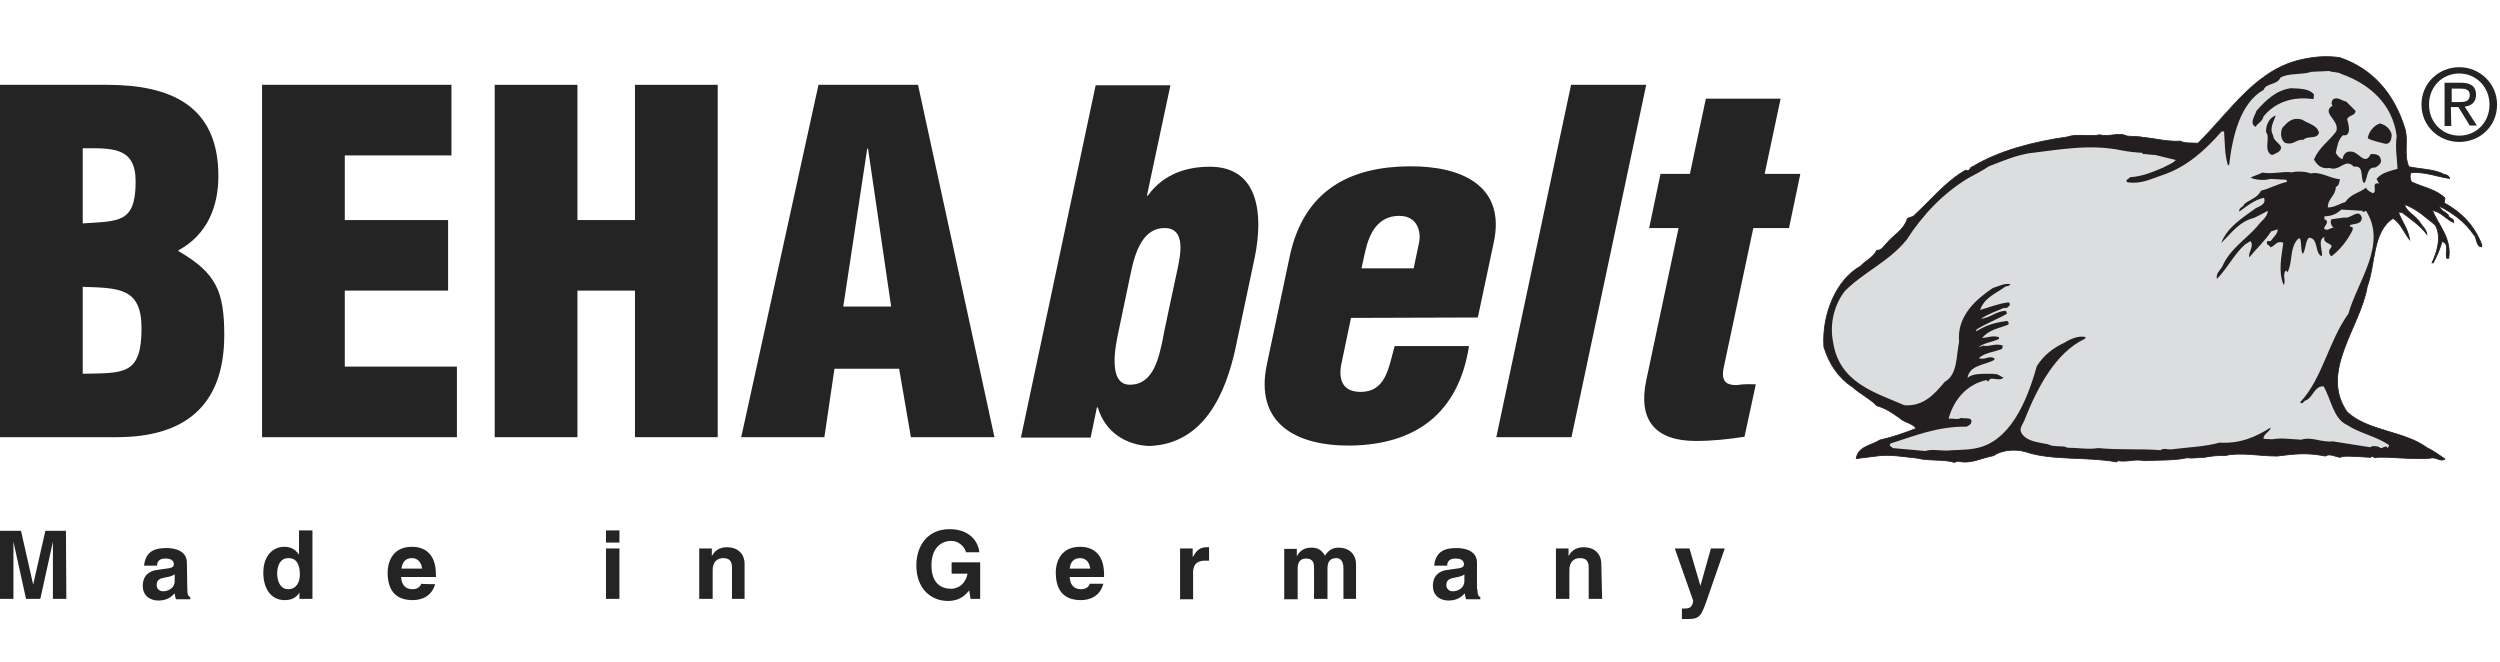 <?xml version="1.0" encoding="utf-8"?>
<!-- Generator: $$$/GeneralStr/196=Adobe Illustrator 27.6.0, SVG Export Plug-In . SVG Version: 6.00 Build 0)  -->
<svg version="1.1" id="Ebene_1" xmlns:serif="http://www.serif.com/"
	 xmlns="http://www.w3.org/2000/svg" xmlns:xlink="http://www.w3.org/1999/xlink" x="0px" y="0px" viewBox="0 0 595.3 157.6"
	 style="enable-background:new 0 0 595.3 157.6;" xml:space="preserve">
<style type="text/css">
	.st0{fill:#242424;}
	.st1{fill:#231F20;}
	.st2{fill:none;stroke:#231F20;stroke-width:0.188;stroke-linecap:square;stroke-miterlimit:7.535;}
	.st3{fill:#DCDDDE;}
</style>
<g>
	<path class="st0" d="M585.6,24.3c1.3,0,2.5-0.1,2.5-1.7c0-1.3-1.1-1.5-2.2-1.5h-2.1v3.2C583.7,24.3,585.6,24.3,585.6,24.3z
		 M583.7,30h-1.6V19.7h3.9c2.4,0,3.6,0.9,3.6,2.9c0,1.8-1.2,2.6-2.7,2.8l2.9,4.5h-1.7l-2.7-4.4h-1.8L583.7,30L583.7,30z M585.6,32.3
		c4,0,7.2-3.1,7.2-7.4c0-4.2-3.2-7.4-7.2-7.4c-4.1,0-7.2,3.2-7.2,7.4C578.4,29.2,581.6,32.3,585.6,32.3z M576.6,24.9
		c0-5.1,4.1-8.9,9-8.9c4.8,0,9,3.8,9,8.9c0,5.2-4.1,8.9-9,8.9C580.7,33.8,576.6,30,576.6,24.9z"/>
	<path class="st0" d="M19.7,89c9.8-0.2,14,0.4,14-10.9c0-9.7-5.6-9.5-14-9.8V89z M19.7,53.2c8.6-0.6,12.6,0,12.6-10
		c0-8.3-5.7-7.9-12.6-7.9C19.7,35.3,19.7,53.2,19.7,53.2z M0,104.1V20.2h25.5C40.4,20.2,52,25,52,41.9c0,7.4-2.7,14-9.5,17.7v0.2
		c9,5.2,10.9,9.6,10.9,20c0,17-9.6,24.3-25.6,24.3C27.8,104.1,0,104.1,0,104.1z"/>
	<path class="st0" d="M62.4,104.1V20.2h45.1V37H82.1v15.4h24.6v16.8H82.1v18.1h26.7v16.8C108.9,104.1,62.4,104.1,62.4,104.1z"/>
	<path class="st0" d="M117.8,104.1V20.2h19.7v32.2h13.7V20.2h19.7v83.9h-19.7V69.2h-13.7v34.9H117.8z"/>
	<path class="st0" d="M206.7,35.4h-0.2L200.8,73h11.4L206.7,35.4L206.7,35.4z M176.5,104.1l18.4-83.9h23.7l18.2,83.9h-19.9
		l-2.8-16.3h-15.4l-2.4,16.3H176.5z"/>
	<path class="st0" d="M280.3,64.5c0.8-3.7,2.2-10.2-3-10.2c-4.8,0-6.9,4.9-8.1,11l-3.1,14.8c-1.1,5.4-1.4,11.6,3,11.5
		c5.7,0,6.9-6.8,7.8-10.9C276.8,80.7,280.3,64.5,280.3,64.5z M273.1,46.6h0.2c3.9-5.4,9.6-6.9,14.8-6.9c11.8,0,12.7,11.6,10.7,21.5
		l-4.6,21.7c-2.3,10.6-7.4,22.8-20.5,23.3c-5.7-0.2-10.6-3.4-12.3-9.2h-0.2l-1.5,7.2h-16.6l17.8-83.9h17.8L273.1,46.6L273.1,46.6z"
		/>
	<path class="st0" d="M336.6,64l1.3-6.2c0.5-2.2-0.1-6.4-4.7-6.4c-5,0-7.1,4-8.1,8.4l-0.9,4.1h12.4V64z M321.7,75.7l-2.3,11
		c-0.7,3.5,0.2,6.4,4.1,6.6c6.5,0.3,7.1-5.6,8.6-10.9h17.7c-2.5,16.1-12.8,23.5-28.3,23.7c-12.8,0.1-22.9-5.2-19.8-19.5l5.4-25.5
		c3.4-16.1,14.7-21.4,28.5-21.5c12.4-0.1,23,4.6,20.1,18.1l-3.8,17.9L321.7,75.7L321.7,75.7z"/>
	<path class="st0" d="M356.3,104.1l17.8-83.9H392l-17.8,83.9H356.3z"/>
	<path class="st0" d="M392.7,54.3l2.7-12.9h7l3.8-17.9H424l-3.8,17.9h8.5L426,54.3h-8.5l-7,33c-0.8,3.6,0.6,4.4,3,4.4
		c2.1-0.3,2.7-0.2,4.6-0.2l-2.7,12.5c-3.9,0.6-7.7,1-11.6,1c-9.6,0-13.8-4.9-11.8-14.4l7.7-36.3H392.7L392.7,54.3z"/>
	<path class="st0" d="M15.8,142.6h-3.2V129l0,0l-3,13.6H6.2l-3-13.6l0,0v13.6H0v-16.2h5l2.9,12.8l0,0l2.9-12.8h4.9L15.8,142.6
		L15.8,142.6z"/>
	<path class="st0" d="M41.5,136.8c-0.3,0.2-0.8,0.5-2.1,0.7c-1.2,0.2-2.1,0.5-2.1,1.8c0,1.1,0.9,1.5,1.5,1.5c1.4,0,2.8-0.9,2.8-2.4
		v-1.6H41.5z M44.6,140.3c0,1.4,0.3,1.7,0.7,1.9v0.5h-3.4c-0.2-0.6-0.2-0.7-0.3-1.4c-0.7,0.7-1.7,1.7-3.9,1.7c-1.8,0-3.7-1-3.7-3.5
		c0-2.4,1.5-3.6,3.5-3.8l2.8-0.4c0.5-0.1,1.1-0.3,1.1-0.9c0-1.3-1.3-1.4-2.1-1.4c-1.6,0-1.9,1-1.9,1.7h-3.1c0.4-3.7,2.9-4.2,5.4-4.2
		c1.7,0,4.8,0.5,4.8,3.5L44.6,140.3L44.6,140.3z"/>
	<path class="st0" d="M68.6,140.3c2,0,2.8-1.7,2.8-3.5c0-1.9-0.5-3.9-2.7-3.9c-2,0-2.7,1.8-2.7,3.7C66,138.1,66.6,140.3,68.6,140.3z
		 M74.4,142.6h-3.1v-1.5l0,0c-0.8,1.4-2.2,1.8-3.5,1.8c-3.6,0-5.1-3.2-5.1-6.5c0-4.2,2.4-6.2,5-6.2c2,0,3,1.1,3.5,1.9l0,0v-5.8h3.2
		V142.6z"/>
	<path class="st0" d="M100.5,135.4c-0.2-1.9-1.4-2.5-2.4-2.5c-1.5,0-2.3,0.9-2.5,2.5H100.5z M103.6,139.1c-0.8,2.9-3.2,3.8-5.3,3.8
		c-3.4,0-6-1.6-6-6.6c0-1.4,0.5-6.1,5.8-6.1c2.4,0,5.7,1.1,5.7,6.6v0.6h-8.3c0.1,0.9,0.3,2.9,2.8,2.9c0.9,0,1.8-0.5,2-1.3
		C100.4,139.1,103.6,139.1,103.6,139.1z"/>
	<path class="st0" d="M147.5,130.6v12h-3.2v-12H147.5z M147.5,129.2h-3.2v-2.9h3.2V129.2z"/>
	<path class="st0" d="M177.5,142.6h-3.2v-7.3c0-0.9,0-2.4-2.1-2.4c-1.4,0-2.5,0.9-2.5,2.8v6.9h-3.2v-12h3v1.8l0,0
		c0.4-0.7,1.3-2.1,3.6-2.1c2.4,0,4.2,1.4,4.2,4v8.3H177.5z"/>
	<path class="st0" d="M226.6,133.9h6.8v8.7h-2.3l-0.3-2c-0.9,1-2.1,2.5-5.1,2.5c-3.9,0-7.5-2.8-7.5-8.5c0-4.4,2.5-8.6,7.9-8.6
		c5,0,6.9,3.2,7.1,5.5H230c0-0.6-1.2-2.7-3.5-2.7c-2.4,0-4.7,1.7-4.7,5.8c0,4.4,2.4,5.6,4.7,5.6c0.7,0,3.2-0.3,3.9-3.6h-3.8
		L226.6,133.9L226.6,133.9z"/>
	<path class="st0" d="M259.6,135.4c-0.2-1.9-1.4-2.5-2.4-2.5c-1.5,0-2.3,0.9-2.5,2.5H259.6z M262.7,139.1c-0.8,2.9-3.2,3.8-5.3,3.8
		c-3.4,0-6-1.6-6-6.6c0-1.4,0.5-6.1,5.8-6.1c2.4,0,5.7,1.1,5.7,6.6v0.6h-8.2c0.1,0.9,0.3,2.9,2.8,2.9c0.9,0,1.8-0.5,2-1.3h3.2V139.1
		z"/>
	<path class="st0" d="M281,130.6h3v2.1l0,0c0.7-1.2,1.4-2.4,3.3-2.4c0.2,0,0.4,0,0.6,0v3.2c-0.3,0-0.6,0-0.9,0
		c-2.5,0-2.9,1.5-2.9,2.9v6.3H281V130.6z"/>
	<path class="st0" d="M323.1,142.6h-3.2v-7.3c0-1.8-0.8-2.4-1.7-2.4c-1.6,0-2.1,1-2.1,2.5v7.2h-3.2v-7.2c0-1,0-2.4-1.9-2.4
		c-1.5,0-2,1-2,2.4v7.3h-3.2v-12h3v1.8l0,0c0.4-0.8,1.3-2.1,3.4-2.1c1.7,0,2.5,0.6,3.3,1.9c0.4-0.6,1.3-1.9,3.2-1.9
		c2.4,0,4.2,1.4,4.2,4v8.2H323.1z"/>
	<path class="st0" d="M348.7,136.8c-0.3,0.2-0.8,0.5-2.1,0.7c-1.2,0.2-2.2,0.5-2.2,1.8c0,1.1,0.9,1.5,1.5,1.5c1.4,0,2.8-0.9,2.8-2.4
		L348.7,136.8L348.7,136.8z M351.8,140.3c0,1.4,0.3,1.7,0.7,1.9v0.5h-3.4c-0.2-0.6-0.2-0.7-0.3-1.4c-0.7,0.7-1.7,1.7-3.9,1.7
		c-1.8,0-3.7-1-3.7-3.5c0-2.4,1.5-3.6,3.5-3.8l2.8-0.4c0.5-0.1,1.1-0.3,1.1-0.9c0-1.3-1.3-1.4-2.1-1.4c-1.6,0-1.9,1-1.9,1.7h-3.1
		c0.4-3.7,2.9-4.2,5.4-4.2c1.7,0,4.8,0.5,4.8,3.5v6.3H351.8z"/>
	<path class="st0" d="M381.5,142.6h-3.2v-7.3c0-0.9,0-2.4-2.1-2.4c-1.4,0-2.5,0.9-2.5,2.8v6.9h-3.2v-12h3v1.8l0,0
		c0.4-0.7,1.3-2.1,3.6-2.1c2.4,0,4.2,1.4,4.2,4L381.5,142.6L381.5,142.6z"/>
	<path class="st0" d="M406.6,142.4c-1.5,4.4-1.9,5-4.7,5c-0.4,0-1,0-1.4,0v-2.5c0.1,0,0.3,0,0.6,0c1.2,0,1.8-0.2,2.1-1.8l-4.4-12.5
		h3.5l2.6,8.9l0,0l2.5-8.9h3.3L406.6,142.4L406.6,142.4z"/>
	<path class="st1" d="M557.1,13.7c7.7,2.6,13.1,8.5,15.7,17.4c0.6,3-0.4,5.9,0.8,8.6c2.8,0.6,6.2,0.6,8.3,1.8c0.7,0.1,1.3,0.4,1.4,1
		c-2.9-0.4-5.6-1.6-9.1-1.4c-0.5,0.5-0.3,1.5,0,2.2c2.7,1.3,6,1.8,8,3.9l-0.2,1.1c4,2.2,7.2,5.3,9,10.1l-0.1,0.4
		c-1.4-0.2-1-2.2-1.9-3c-2.1-3-4.8-5-8.1-6.7c0.1,0.9,1.4,1.4,2.1,2.1c0.1,1,1.4,0.6,1.3,1.8c-1.9-0.8-3.1-2.6-5.1-2.9
		c1.5,3.6,4.6,6.6,3.9,11.4h-0.5c-0.4-1.6,0.7-3.5-1.1-4c-0.5,1.8-1.2,3.4-2.1,5.1h-0.3c1.3-2.7,2.3-6.3,0.8-9
		c-2.2-1.8-4.3-3.7-7-4.8h-0.3c0.5,1.7,2.4,2.4,3.5,4c0.6,1,1.6,1.7,1.8,3c-1.6-2.1-3.8-3.6-5.9-5.2l-0.9-0.1c0.7,2,2.3,4,2.7,6.6
		c-1.4-1.7-2.1-4-4-5.1c-4.9,3.2-4.1,10.8-6.1,16.2c-1.6,9.7-11.5,20.3-4.8,29.9c4.9,4.6,13.6,4.5,19,8.5c1.7,0.8,2.9,1.8,4.3,2.7
		c-1.1,0.8-2-0.6-3.5-0.2c-4,0.4-9.4-0.4-13-0.2v0.1c-0.5,0-0.8-0.6-1.2-0.1c-2.3-0.1-5.2-0.4-6.8-0.2c-0.8,0.7-2.6-1-4-0.1
		c-4.5-0.9-7.3-0.5-11.5,0c-4.2,0-8.9-1-12.4-0.1c-1.8-0.1-3.3,0.1-4.9,0.4c-1.5,0-2.5,0.3-4.1,0.1c-3.1,0.7-6.8,0.5-10.2,0.7
		c-2.4-0.5-3.9,0.4-6.3,0L504,110c-6.9-1.3-15.4-0.3-21.6-2.4c-2.6-0.8-5.9-0.4-7.7,0.9c-2.8,0.5-5.5,2.1-8.5,1.3l-0.8,0.3
		c-2.6-0.8-6.2-0.3-8.8-1c-3.1-0.3-6.7-1-9.8-0.5c-1.5,0.2-3.1,0.4-4.8,0.6c0.4-2.9,3.6-3.1,5.6-4.4c3-0.7,6-1.7,8.7-2.8
		c-1-1.3-2.9-1.4-4-2.5c-1.7-1.2-3.3-2.3-5.4-2.9c-1.6-1.7-4-2.8-5.7-4.4c-3.3-2.1-5.6-5.4-6.9-9.6c-0.5-7.9,3-16,8.7-19.2
		c1.3-1.4,3-2,3.9-3.8c1.2,0.1,1.7-1.1,2.4-1.7c1.6-2,4-3,4.9-5.9l1.4-0.5c4.2-3.8,7.7-8.3,12.5-11c1,0.6,0.9-0.8,1.6-0.8
		c6.5-3.9,14.4-5.9,22.6-7.1c2.3-0.8,5.2,0,7.7-0.5c2.5,0.6,4.4-0.7,6.5,0.3l3.4,0.2v0.1c2.7,0.1,5.8,1.1,9.3,0.9
		c1.1,0.6,2.9,0.4,4.2,0.5C531.3,26.3,537.5,16,549,14C551.4,13.5,554.1,13.3,557.1,13.7L557.1,13.7z"/>
	<path class="st2" d="M557.1,13.7c7.7,2.6,13.1,8.5,15.7,17.4c0.6,3-0.4,5.9,0.8,8.6c2.8,0.6,6.2,0.6,8.3,1.8c0.7,0.1,1.3,0.4,1.4,1
		c-2.9-0.4-5.6-1.6-9.1-1.4c-0.5,0.5-0.3,1.5,0,2.2c2.7,1.3,6,1.8,8,3.9l-0.2,1.1c4,2.2,7.2,5.3,9,10.1l-0.1,0.4
		c-1.4-0.2-1-2.2-1.9-3c-2.1-3-4.8-5-8.1-6.7c0.1,0.9,1.4,1.4,2.1,2.1c0.1,1,1.4,0.6,1.3,1.8c-1.9-0.8-3.1-2.6-5.1-2.9
		c1.5,3.6,4.6,6.6,3.9,11.4h-0.5c-0.4-1.6,0.7-3.5-1.1-4c-0.5,1.8-1.2,3.4-2.1,5.1h-0.3c1.3-2.7,2.3-6.3,0.8-9
		c-2.2-1.8-4.3-3.7-7-4.8h-0.3c0.5,1.7,2.4,2.4,3.5,4c0.6,1,1.6,1.7,1.8,3c-1.6-2.1-3.8-3.6-5.9-5.2l-0.9-0.1c0.7,2,2.3,4,2.7,6.6
		c-1.4-1.7-2.1-4-4-5.1c-4.9,3.2-4.1,10.8-6.1,16.2c-1.6,9.7-11.5,20.3-4.8,29.9c4.9,4.6,13.6,4.5,19,8.5c1.7,0.8,2.9,1.8,4.3,2.7
		c-1.1,0.8-2-0.6-3.5-0.2c-4,0.4-9.4-0.4-13-0.2v0.1c-0.5,0-0.8-0.6-1.2-0.1c-2.3-0.1-5.2-0.4-6.8-0.2c-0.8,0.7-2.6-1-4-0.1
		c-4.5-0.9-7.3-0.5-11.5,0c-4.2,0-8.9-1-12.4-0.1c-1.8-0.1-3.3,0.1-4.9,0.4c-1.5,0-2.5,0.3-4.1,0.1c-3.1,0.7-6.8,0.5-10.2,0.7
		c-2.4-0.5-3.9,0.4-6.3,0L504,110c-6.9-1.3-15.4-0.3-21.6-2.4c-2.6-0.8-5.9-0.4-7.7,0.9c-2.8,0.5-5.5,2.1-8.5,1.3l-0.8,0.3
		c-2.6-0.8-6.2-0.3-8.8-1c-3.1-0.3-6.7-1-9.8-0.5c-1.5,0.2-3.1,0.4-4.8,0.6c0.4-2.9,3.6-3.1,5.6-4.4c3-0.7,6-1.7,8.7-2.8
		c-1-1.3-2.9-1.4-4-2.5c-1.7-1.2-3.3-2.3-5.4-2.9c-1.6-1.7-4-2.8-5.7-4.4c-3.3-2.1-5.6-5.4-6.9-9.6c-0.5-7.9,3-16,8.7-19.2
		c1.3-1.4,3-2,3.9-3.8c1.2,0.1,1.7-1.1,2.4-1.7c1.6-2,4-3,4.9-5.9l1.4-0.5c4.2-3.8,7.7-8.3,12.5-11c1,0.6,0.9-0.8,1.6-0.8
		c6.5-3.9,14.4-5.9,22.6-7.1c2.3-0.8,5.2,0,7.7-0.5c2.5,0.6,4.4-0.7,6.5,0.3l3.4,0.2v0.1c2.7,0.1,5.8,1.1,9.3,0.9
		c1.1,0.6,2.9,0.4,4.2,0.5C531.3,26.3,537.5,16,549,14C551.4,13.5,554.1,13.3,557.1,13.7L557.1,13.7z"/>
	<path class="st3" d="M554.7,16.9c0.1,0.3,2.2,0.2,2.8,0.7c6.5,2.3,12.2,7,13.2,14.8c-0.4,2.8,0.1,5.4,0.2,7.8
		c-1.7,0.5-3.8,0.9-5,2.4l0.6,1.1c-2.1-0.4-0.2,2-1.5,2.3c-0.5-0.3-1.2-0.5-1.6-1.3c-1.7,1.3-3.7,1.5-4.9,3.4
		c-1.4,0.4-2.6,1.3-4.2,1.3c0-2.2,1.9-2.8,1.9-4.9c0.8-0.2,0.8-1.2,1-1.8c-2.6-0.3-4.6-1.9-7-1.4c-1.2-0.5-3.4-0.6-4.7-0.2V41
		c-2.2-0.2-4.2,0.5-6.8,0.1c-0.9,0.5-1.9,0.7-2.8,1.2c1.2,0.6,3.5,0.7,4.7,0.3l3.8,0.2l0.2,0.5c-2.3,0.5-4.1,1.6-6.2,2.1
		c-0.9,1.8-2.7,2.1-4,3.2c-0.2,0.8-1.3,0.7-1.2,1.8c1.7-1.2,3.5-2.8,5.9-3.3c0.6,1.6-1.1,2-2,2.5c-3.1,2.3-6.7,4.4-8.2,8.3
		c2.4-2.4,4.4-5.2,7.8-6c1.1-0.5,2.2-1.1,3.3-1.7c0,1.5-1.7,2.5-2.5,3.7c-2.8,3.2-6.5,5.3-8.4,9.7c-0.6,0.9-1.5,1.6-1.2,2.8
		c2.5-2.5,4.1-5.9,6.7-8.2l1.3-0.8c0.9,1.3-0.6,2.6-0.3,3.9c1.7-2.1,3.7-3.9,5.2-6.2l1.6-0.5c-0.1,1.2-1.1,1.9-1.7,2.8
		c-0.3,0.1-0.7-0.2-0.9,0.2c-0.2,0.8,0.7,0.7,0.8,1.3c1.2-0.3,1.4-1.7,3.1-1.1c-0.4,3.3-1.3,6.8,0.1,10.1c0.6-1.1-0.4-2.4,0.5-3.5
		l0.4,0.4c1.3-2.2,0.4-5.9,2.6-8h0.4c0.4,1.2,0.1,2.6,0.6,3.7c0.8-1,0.6-3,1.5-3.9c2.4,0.1,1.3,3.9,3.1,4.4c0.2-1.3-1.1-3.9,0.6-4.6
		c-0.6,1.9,2.8,1.4,1.3,2.9c-0.4,0.6-0.1,1.5,0.4,1.7c2.1-1.6,3.8-3.8,5-6.2c0-0.3,0.2-0.8-0.3-0.8h-0.3v-0.4c1-0.4,2.8-0.1,2.8-1.8
		c-0.8-2.3-2.6,0.4-4.2,0l-3,0.4c-0.5,0.7,0,1.7,0.5,2c-0.8,0-1.6,1-2.3,0.2c0.2-0.8,1.2-1.3,0.4-2.1h-0.3v-0.8c1.7,0,3-0.6,4-1.6
		l5.1,0.3c-0.1,0.1,0.1,0.3,0.1,0.3l0.7-0.3c5.1,8-2,16.7-4.2,24.5c-4.7,6.5-6.2,15.5-11.5,21.1c0.6,0.6,0.8-0.2,1.2-0.4
		c1.8-0.5,2.2-3.6,4.4-3.4c1.8,3.1,2.3,7.7,5.6,9.2c3,2,7,2.7,10,4.8l-0.3,0.7c-0.6-1-1.4,0.5-2-0.2c-0.2-0.2-1.7-0.5-2.2,0
		c-3-0.5-5.9-0.9-8.9-1.4c-2.8,0.3-5-1.2-7.5-0.4c-2.3-0.1-4.9-0.5-6.9-0.1l-2.1-0.1c-0.1-1.2,1.6-1.7,1.7-2.7
		c-3.5,2.2-7.2,3.9-12.2,3.6c-3.5,1-7.6,1.1-11.4,1.6c-0.9,0.1-2-0.4-2.6,0.2c-5.1-0.4-9.6,0-14.9-0.5c-2.2,0.4-5-0.1-7.5-0.1v-0.1
		c-0.7-0.4-3.3,0-4.4-0.7c-2.5-0.5-5.1-0.7-6.3-2.6c-0.7-1.2,0.2-2,0.6-3c3.2-8.1,7.5-16.2,14.4-19.5l0.3-0.4
		c-1.6-0.5-3.7,0.4-5.1,1.3c-2.6,1.2-4.9,2.9-6.6,5.6c-2.4,8.6-6.5,18.2-14.8,19.6c-2.1,0.4-4.5,0.3-6.7,0.5c-1.7,0-3.7-0.4-5,0.1
		l-7.8-0.7c-0.2-0.4-1.1-0.4-0.5-1.1c5.7-1.8,11.2-4.1,18.1-4c0.4-0.3,1-0.4,1.1-1c0.3-1.4-1.5-0.8-2.4-1.1c-0.7,0.5-2,0.1-3,0.2
		c1.3-4.8,4.6-8.3,9.1-9.2c0.3,0.9,0.6-0.4,1-0.3c1-0.1,2.3,0.5,3-0.3c-0.8-0.2-1.3-1-2.4-0.8V89c-2,0.1-4.8-0.3-6.2,1
		c0.5-3.1,4-3,6.4-4.3v-0.4c-1.4-0.7-2.2,0.5-3.7,0c1.3-1.3,3.7-1.5,5.5-2.2c0.1-0.3,0.2-0.4,0.2-0.8c-1.7-0.7-3.4,0.4-4.6,0
		l-1.2,0.4c1.3-1.1,3.3-1.2,4.9-2v-0.4c-1.5-0.5-2.7,0.1-4,0.2c1.5-2,4-2.3,6.2-3.2c0.3-0.4-0.1-1.1-0.7-0.8
		c-2.6,0.3-4.9,1.1-6.9,2.4v-0.4c2.3-1.5,4.9-2.4,7.3-3.8c-0.1-0.3-0.1-0.5-0.3-0.7c-2.3,0.1-3.7,1.7-5.9,1.9
		c1.6-1.1,3.7-1.8,5.5-2.6c0.7,0.2,1-0.2,1.4-0.7c-0.1-0.2,0-0.6-0.4-0.6c-2.4,0.3-4.5,1.2-6.7,1.8c1.1-3,3.6-3.8,5.8-5.4
		c0.3-0.4,1.1-0.1,1.4-0.7c-1.2-0.4-2.9,0.5-4.2,0.9c-3.7,2.5-8.6,6.5-8,12.8c-0.7,3.2-0.3,7.8-3.4,9.5c-2.5,3-5.1,5.9-9.6,5.6
		c-7.2-3.1-15.5-5.4-17-15c-0.9-4.4,0.3-9,2.8-12.2c4.6-4.6,10.5-7,14.7-12.2c4-6.2,8.9-11.2,14.7-14.7c1.7-0.9,3.4-1.8,4.9-2.8
		c3.1-1.2,6.1-2.5,9.5-3.1c7.1-0.8,14.2-2.3,22.1-0.7c1.4,0.3,3.2,0.5,5,0.6c-0.1,0.1,0,0.2,0.1,0.3c0.4-0.1,1.9,0.2,2.9,0.2
		c1.6,0.4,3.2,0.8,4.9,1.2c-0.8,0.9-2,1.2-3,1.8c-2.6,1.1-4.9,2.1-7.9,2.3c-0.2,0.4-1.4,0.7-0.6,1.2c3.2,0.5,5.6-0.8,8.3-1.7
		c5.7-1.9,10.1-5.8,14.1-10.4h0.6c0.2,2.7,0.1,5.5,0.9,8h0.3c0.8-7,2.7-14.8,8.2-17.9c0.7-1.7,3.2-1.1,4-2.9c2-1.2,5.1-0.6,7.4-1.4
		L554.7,16.9L554.7,16.9z"/>
	<path class="st1" d="M551,22.5l-0.1,1.1c-5.2-0.7-9.1,0.8-11.9,4.1c-0.3,1.3-1.4,1.6-1.9,2.5c-1.6-0.8-0.1-2.7,0.2-3.8
		c2.3-2.6,4.7-4.9,8.2-5.4C547.7,21.1,549.9,21.1,551,22.5L551,22.5z"/>
	<path class="st1" d="M560.9,26.4c-0.1,1.3-1.6,0.9-2,2c0.3,1,1.2,4.2-1,3.8c-1.1,1-1.4,2.7-1.7,4.2c0.4,0.7,0.9,1.3,1.6,1.5
		c0.2-1.1,0.8-1.9,1.9-1.8c1.9-0.2,3.4,3.6,4.8,0.6c1.1-0.1,2.2,0.1,2.4,1.2c0.4,1-0.8,1.7-1.3,2c-2-0.2-1.8,2.3-2.5,3.6h-0.3
		c-0.8-1.3,0.2-4.2-2.3-3.8c-2.1-2.2-3.2,1.2-5.8,0.3c-2,0.3-2.9-0.7-3.7-2c1.2-2.9,3.5-4.3,5.3-6.7c1-2.7-3.8-4.4-0.8-6.2
		c-0.5-0.2-0.3-1,0-1.4c1.1-0.8,2.1,0.3,3.2,0.5L560.9,26.4z"/>
	<path class="st1" d="M541.9,27.5c-0.5,1.6-1.6,3-0.6,4.8c0.1,1.8,3.3,2.3,1.1,4c-0.6,0.1-1.3,1.1-2,0.2c-1.2-1.3,0.2-3.9-0.8-5
		C539.5,29.7,540.4,28,541.9,27.5z"/>
	<path class="st1" d="M552.2,31.5c-0.3,1.8-2.8,0.7-3.7,1.8c-1.8-0.2-2.3,1.4-4.4,0.7c-1-0.7-1.2-2.4-0.6-3.6
		c1.2-1.3,2.3-2.6,4.7-1.9c1.2,0.8,2.7,1.1,3.6,2.2L552.2,31.5L552.2,31.5z"/>
	<path class="st1" d="M569.5,32c0,1.1-0.3,2.5-1.7,2.2c-1.3-0.4-2.9-0.6-4-1.3c0.3-1.7,1.6-3.1,2.9-3.5
		C568,29.7,569.1,30.6,569.5,32z"/>
</g>
</svg>
